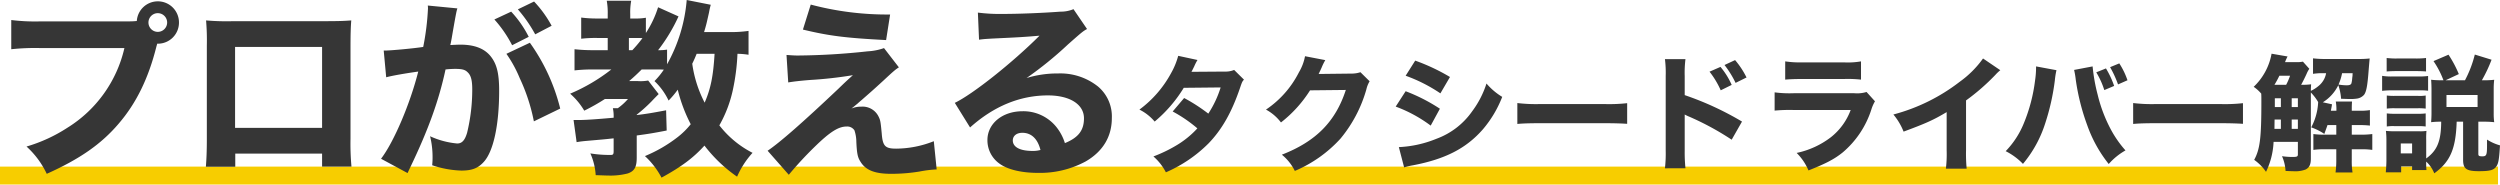 <svg xmlns="http://www.w3.org/2000/svg" xmlns:xlink="http://www.w3.org/1999/xlink" width="655.111" height="48.35" viewBox="0 0 655.111 48.35">
  <defs>
    <linearGradient id="linear-gradient" x1="0.5" x2="0.5" y2="-0.305" gradientUnits="objectBoundingBox">
      <stop offset="0" stop-color="#f7cd00"/>
      <stop offset="1" stop-color="#f7cd00"/>
    </linearGradient>
  </defs>
  <g id="グループ_2158" data-name="グループ 2158" transform="translate(-514 -1752.65)">
    <path id="パス_36" data-name="パス 36" d="M0,0H654.589V4.685H0Z" transform="translate(514 1796.315)" fill="url(#linear-gradient)"/>
    <path id="パス_435" data-name="パス 435" d="M12.8-36.75a51.117,51.117,0,0,1-7.85-.35v7.65a58.623,58.623,0,0,1,7.75-.3H34.6A33.306,33.306,0,0,1,19.7-8.9,40.606,40.606,0,0,1,8.95-3.95a22.711,22.711,0,0,1,5.3,7.15C22.85-.65,28.5-4.55,33.1-9.95,37.7-15.3,40.9-21.8,43-30.2l.2-.7h.2a5.527,5.527,0,0,0,5.5-5.55A5.537,5.537,0,0,0,43.35-42a5.519,5.519,0,0,0-5.5,5.15,18.2,18.2,0,0,1-2.15.1ZM43.35-38.9a2.454,2.454,0,0,1,2.45,2.45A2.454,2.454,0,0,1,43.35-34a2.454,2.454,0,0,1-2.45-2.45A2.454,2.454,0,0,1,43.35-38.9ZM86.4-2.1V1.3h7.7A65.2,65.2,0,0,1,93.85-6V-30.15c0-2.9.05-5.1.2-6.85-2.05.15-3.3.2-7.5.2H63.2A61.874,61.874,0,0,1,56-37a61.4,61.4,0,0,1,.2,6.6V-5.7c0,3-.1,5.1-.25,7.05h7.7V-2.1Zm0-6.75H63.6v-21.2H86.4Zm45.15-28.4a32.02,32.02,0,0,1,4.65,6.75l4.35-2.2a28.313,28.313,0,0,0-4.6-6.6Zm6.15-2.65a36.092,36.092,0,0,1,4.55,6.55l4.3-2.25a29.479,29.479,0,0,0-4.6-6.35Zm-3,11.65a32.7,32.7,0,0,1,3.5,6.4,48.191,48.191,0,0,1,3.7,11.3l6.9-3.35a50.358,50.358,0,0,0-7.95-17.25ZM103.2-22.1c1.45-.4,4.85-1,8.4-1.5-2.1,8.35-6.35,18.4-9.75,22.85L108.8,3c.3-.65.35-.75.8-1.7,4.65-9.7,7.4-17.3,9.15-25.45a24.514,24.514,0,0,1,2.5-.15c1.8,0,2.6.2,3.25.85.9.8,1.25,2.1,1.25,4.5a48.125,48.125,0,0,1-1.35,11.4c-.6,2-1.35,2.8-2.6,2.8a21.555,21.555,0,0,1-7.1-1.9,22.726,22.726,0,0,1,.65,5.35,19.781,19.781,0,0,1-.1,2.25,26.231,26.231,0,0,0,7.65,1.4c2.75,0,4.35-.6,5.85-2.25,2.55-2.75,4.05-9.7,4.05-18.65,0-4.7-.65-7.15-2.35-9.2-1.65-1.95-4.25-2.9-7.8-2.9-.75,0-1.45.05-2.65.1.15-.6.15-.65.35-1.7.7-4.1,1.1-6.25,1.15-6.45a12.3,12.3,0,0,1,.35-1.45l-7.75-.75a4.944,4.944,0,0,1,.05.75,67.178,67.178,0,0,1-1.25,10.1c-2.55.4-8.55.95-10.05.95h-.3Zm94.95-12.15a32.426,32.426,0,0,1-5.15.3h-6.5c.6-1.95.7-2.5,1.3-5.15a19.8,19.8,0,0,1,.45-2l-6.3-1.25A41.344,41.344,0,0,1,176.8-25.5v-3.85a12.571,12.571,0,0,1-2.35.15,44.24,44.24,0,0,0,5.35-8.85l-5.35-2.4a27.041,27.041,0,0,1-3.2,6.75v-4a14.857,14.857,0,0,1-2.85.2h-1.25v-1.1a16.96,16.96,0,0,1,.25-3.55H161a17.923,17.923,0,0,1,.25,3.5v1.15h-2.7a31.779,31.779,0,0,1-4.25-.25v5.55a31.379,31.379,0,0,1,4.15-.2h2.8v3.2H157.4a43.864,43.864,0,0,1-4.85-.25v5.55a41.649,41.649,0,0,1,4.7-.25h4.95a47.286,47.286,0,0,1-10.8,6.35,18.089,18.089,0,0,1,3.7,4.45,54.2,54.2,0,0,0,5.4-3.05h6.05A14.95,14.95,0,0,1,163.9-14h-1.3a10.077,10.077,0,0,1,.2,2.5c-4.5.4-7.35.6-9.15.6H152.3l.8,5.8c.8-.15,1.65-.25,2.8-.35,4.6-.4,4.6-.4,6.9-.65v3.35c0,.85-.15,1-.8,1a31.143,31.143,0,0,1-5.3-.4,16.412,16.412,0,0,1,1.4,5.7c1.75.05,2.6.1,3.3.1a17.97,17.97,0,0,0,5.1-.55c1.75-.6,2.35-1.65,2.35-4.15v-5.8c3-.4,4.25-.6,7.85-1.3l-.15-5.3c-3.7.7-5.2.95-7.7,1.25v-.1a39.76,39.76,0,0,0,3.9-3.5c.65-.7,1.5-1.55,1.55-1.6l.3-.3-2.75-3.55a11.026,11.026,0,0,1-2.7.15h-2.3c1.25-1.05,2.25-2,3.3-3.05h3.8c.7,0,1.1,0,2,.05a19.51,19.51,0,0,1-2.45,3,17.033,17.033,0,0,1,3.7,5.1,23.444,23.444,0,0,0,2.4-2.85A40.7,40.7,0,0,0,183-9.8a20.017,20.017,0,0,1-3.45,3.4A36.926,36.926,0,0,1,171-1.45a20.948,20.948,0,0,1,4.35,5.65c5.3-2.9,8.35-5.2,11.25-8.4a37.9,37.9,0,0,0,8.55,8.15A22.772,22.772,0,0,1,199.2-2.3a25.993,25.993,0,0,1-8.7-7.2,32.749,32.749,0,0,0,3.5-9.1,55.756,55.756,0,0,0,1.25-9.65,18.886,18.886,0,0,1,2.9.25Zm-8.9,6c-.35,5.85-1,9.1-2.6,12.8a31.38,31.38,0,0,1-3.25-10.2c.55-1.15.75-1.6,1.15-2.6ZM166.8-29.2v-3.2H169c.4,0,.7,0,1.35.05a35.483,35.483,0,0,1-2.65,3.15Zm45.6-5.4c6.85,1.65,11.15,2.2,21.8,2.75l1.05-6.7a77.846,77.846,0,0,1-20.8-2.6Zm-3.85,13.85c1.5-.25,3.25-.45,5.8-.65a106.852,106.852,0,0,0,11.15-1.25c-1.45,1.3-2.1,1.9-3.8,3.55C212.4-10.3,206.35-5,203.15-2.85l5.55,6.3a95.552,95.552,0,0,1,6.75-7.3C219.5-7.8,221.7-9.2,223.9-9.2a2.266,2.266,0,0,1,2,1,9.726,9.726,0,0,1,.5,3.05c.15,3.1.35,4.05,1.1,5.2,1.35,2.2,3.75,3.15,8.05,3.15a45.816,45.816,0,0,0,7.4-.6,29.8,29.8,0,0,1,4.5-.55l-.75-7.4a27.015,27.015,0,0,1-9.85,1.95c-2.9,0-3.55-.65-3.8-4-.3-3.15-.35-3.45-.85-4.45a4.644,4.644,0,0,0-4.5-2.55,6.454,6.454,0,0,0-2.6.5c.6-.45.8-.65,1.55-1.25.5-.45.85-.75,1.15-1,2.45-2.15,2.6-2.25,5.6-5,2.8-2.6,3.2-2.95,4.15-3.55l-3.9-5.05a14.975,14.975,0,0,1-4.3.85,178.434,178.434,0,0,1-18.3,1.1c-.9,0-1.55-.05-2.95-.15Zm50-11.2c1.5-.2,1.95-.2,3.55-.3,7.35-.35,8.2-.4,12.3-.75-7.05,7.05-17.5,15.35-22.2,17.6l4,6.45c6.2-5.55,13.05-8.4,20.4-8.4,5.75,0,9.45,2.35,9.45,6,0,3.15-1.45,5.05-5,6.5a12.755,12.755,0,0,0-2.3-4.3,11.093,11.093,0,0,0-8.8-4.05c-5.3,0-9.2,3.25-9.2,7.55A7.486,7.486,0,0,0,263.8.45c2.1,1.6,5.8,2.5,10.15,2.5a25.192,25.192,0,0,0,12.55-3c4.5-2.6,6.85-6.5,6.85-11.35a10.219,10.219,0,0,0-3.65-8.3,15.82,15.82,0,0,0-10.45-3.4A27.467,27.467,0,0,0,271-21.9a95.567,95.567,0,0,0,10.85-8.8c3.9-3.45,3.95-3.45,5-4.05l-3.55-5.2a8.485,8.485,0,0,1-3.4.65c-4.65.35-10.85.6-15.15.6a44.632,44.632,0,0,1-6.5-.35Zm16.1,28.9a7.288,7.288,0,0,1-2.1.25c-3.25,0-5.15-1-5.15-2.75,0-1.2,1-2,2.5-2C272.25-7.55,273.9-6,274.65-3.05Zm36.093-24.67a19.412,19.412,0,0,1-1.914,4.62,28.964,28.964,0,0,1-8.25,9.471,12.411,12.411,0,0,1,3.993,3.135,35.8,35.8,0,0,0,7.623-8.844l9.669-.1a27.308,27.308,0,0,1-3.234,6.864,45.216,45.216,0,0,0-6.336-4.092l-3,3.531a36.24,36.24,0,0,1,6.468,4.422,23.973,23.973,0,0,1-5.214,4.29,37.489,37.489,0,0,1-6.3,3.069,14.053,14.053,0,0,1,3.267,4.158A35.829,35.829,0,0,0,318.7-4.785c3.5-3.63,6.039-8.085,8.217-14.454.561-1.65.594-1.716,1.056-2.244l-2.574-2.541a5.847,5.847,0,0,1-2.475.429l-8.712.066c.33-.594.429-.825.726-1.419a12.676,12.676,0,0,1,.858-1.683Zm33.231.1a12.719,12.719,0,0,1-1.584,4.191,25.789,25.789,0,0,1-8.646,9.8,12.171,12.171,0,0,1,3.927,3.366,33,33,0,0,0,7.623-8.415l9.372-.1c-2.706,8.316-7.854,13.5-16.764,16.962a12.771,12.771,0,0,1,3.4,4.257A34.068,34.068,0,0,0,353.28-6.039a35.256,35.256,0,0,0,6.765-12.87,7.224,7.224,0,0,1,.858-2.145l-2.409-2.376a7.176,7.176,0,0,1-2.376.363l-8.58.1c.363-.726.495-1.023.792-1.683a14.674,14.674,0,0,1,.957-1.947Zm26.367,5.115a40.863,40.863,0,0,1,9.108,4.62l2.508-4.29a51.876,51.876,0,0,0-9.108-4.29Zm-2.607,8.085a36.391,36.391,0,0,1,9.174,4.983l2.409-4.422a45.752,45.752,0,0,0-8.976-4.587Zm2.211,15.939a17.613,17.613,0,0,1,2.343-.561C380.736-.66,386.214-3.465,390.6-8.481a29.478,29.478,0,0,0,5.049-8.481,16.969,16.969,0,0,1-4.125-3.5,24.629,24.629,0,0,1-3.762,7.293,19.662,19.662,0,0,1-9.372,7.194A29.541,29.541,0,0,1,368.559-3.8ZM399.612-9.867c1.287-.132,3.168-.2,6.039-.2h16.665c2.574,0,4.752.066,6.072.165v-5.412a43.324,43.324,0,0,1-6.039.231h-16.7a41.22,41.22,0,0,1-6.039-.264Zm50.358-13.7a22.589,22.589,0,0,1,2.937,4.884l2.871-1.419a19.468,19.468,0,0,0-2.937-4.719Zm3.927-1.749a25.263,25.263,0,0,1,2.9,4.686l2.871-1.419a21.754,21.754,0,0,0-3-4.554Zm-10.23,27.06a40.838,40.838,0,0,1-.2-4.587v-9.5a11.322,11.322,0,0,0,1.254.594,72.47,72.47,0,0,1,11.055,6.006l2.706-4.752a79.526,79.526,0,0,0-15.015-6.93V-22.44a29.075,29.075,0,0,1,.2-4.422h-5.379a28.809,28.809,0,0,1,.2,4.422V-2.9a34.1,34.1,0,0,1-.2,4.653ZM469.8-21.483c1.023-.1,2.343-.165,4.455-.165h10.989a30.865,30.865,0,0,1,4.422.165v-4.785a19.994,19.994,0,0,1-4.488.264H474.357a25.826,25.826,0,0,1-4.554-.264Zm-2.772,8.118a42.174,42.174,0,0,1,4.917-.165h15.015a16.258,16.258,0,0,1-5.214,7.161,22.287,22.287,0,0,1-8.943,4.092,14.454,14.454,0,0,1,3.1,4.587c4.521-1.782,6.765-2.937,9.009-4.752a24.467,24.467,0,0,0,7.491-11.286,10.007,10.007,0,0,1,.924-2.079l-2.211-2.442a8.447,8.447,0,0,1-3.2.33H472.014a29.407,29.407,0,0,1-4.983-.231Zm54.615-13.662a26.172,26.172,0,0,1-6.1,6.1,48.773,48.773,0,0,1-17.391,8.58,16.336,16.336,0,0,1,2.673,4.488c5.973-2.211,7.854-3.069,11.286-5.115V-2.937a32.307,32.307,0,0,1-.2,4.785h5.445a41.145,41.145,0,0,1-.165-4.884v-13a55.835,55.835,0,0,0,7.722-6.732,11.21,11.21,0,0,1,1.254-1.188Zm29.667,3.63a21.184,21.184,0,0,1,2.112,4.653L556-19.833a23.473,23.473,0,0,0-2.145-4.587Zm3.63-1.353a28.036,28.036,0,0,1,2.079,4.521l2.475-1.089a19.573,19.573,0,0,0-2.145-4.422Zm-19.4-.2v.4a23.56,23.56,0,0,1-.264,3.3A43.094,43.094,0,0,1,532.3-9.966a22.758,22.758,0,0,1-4.719,7.227A16.9,16.9,0,0,1,532.107.594a31.349,31.349,0,0,0,5.841-10.659,59.374,59.374,0,0,0,2.508-11.187,20.863,20.863,0,0,1,.429-2.706Zm9.966.924a21.522,21.522,0,0,1,.429,2.508,57.575,57.575,0,0,0,3,11.946A34.783,34.783,0,0,0,554.58.627a16.928,16.928,0,0,1,4.389-3.564,28.2,28.2,0,0,1-3.828-5.478,38.285,38.285,0,0,1-3.465-9.141,45.965,45.965,0,0,1-1.32-7.392ZM560.982-9.867c1.287-.132,3.168-.2,6.039-.2h16.665c2.574,0,4.752.066,6.072.165v-5.412a43.324,43.324,0,0,1-6.039.231h-16.7a41.219,41.219,0,0,1-6.039-.264ZM605.466-26.2a6.96,6.96,0,0,1-1.683.132h-3a11.362,11.362,0,0,1,.66-1.485l-4.191-.726a15.827,15.827,0,0,1-4.686,8.679,10.1,10.1,0,0,1,1.98,1.782c.033.825.033.891.033,2.244,0,9.405-.363,12.309-1.881,15.114a12.723,12.723,0,0,1,3.1,3.135,19.847,19.847,0,0,0,1.98-7.854h6.369v3.267c0,.594-.231.693-1.485.693a20.331,20.331,0,0,1-2.673-.2,11.033,11.033,0,0,1,.924,3.861c1.452.066,1.452.066,1.914.066a7.663,7.663,0,0,0,3.4-.462c.957-.528,1.32-1.32,1.32-2.871V-18.117a13.315,13.315,0,0,1,1.914,2.508,16.989,16.989,0,0,1-.231,2.079,15.673,15.673,0,0,1-1.584,4.554,15.092,15.092,0,0,1,3.432,1.716c.4-1.122.528-1.419.825-2.31h2.31v2.508h-2.937a20.15,20.15,0,0,1-3.069-.165v4.158a19.374,19.374,0,0,1,3.069-.165h2.937V-.561a23.818,23.818,0,0,1-.2,3.4h4.455a19.55,19.55,0,0,1-.2-3.4V-3.234h2.244a19.036,19.036,0,0,1,3.135.165V-7.227a21.517,21.517,0,0,1-3.2.165H618.27V-9.57h1.881a22.619,22.619,0,0,1,2.871.132V-13.5a15.155,15.155,0,0,1-2.871.165H618.27c0-1.155,0-1.452.066-2.409h-4.257a12.1,12.1,0,0,1,.165,2.409h-1.452c.132-.693.165-.825.3-1.683l-2.409-.528a10.826,10.826,0,0,0,4.059-4.488,13.6,13.6,0,0,1,.726,3.564c1.056.033,1.749.066,2.211.066a10.8,10.8,0,0,0,2.079-.132,3.133,3.133,0,0,0,1.716-.957c.627-.792.924-2.508,1.221-6.5.132-1.617.2-2.376.264-3.036a22.86,22.86,0,0,1-2.9.132h-8.415a26.618,26.618,0,0,1-3.531-.165V-23a15.849,15.849,0,0,1,2.838-.165h.594a5.539,5.539,0,0,1-2.013,3.366,8.62,8.62,0,0,1-1.98,1.254c0-.858.033-1.155.066-1.716A16.867,16.867,0,0,1,605-20.13c.33-.594.924-1.749,1.419-2.838a7.5,7.5,0,0,1,.726-1.353Zm-7.458,6.072a25.068,25.068,0,0,0,1.287-2.376h2.8a15.422,15.422,0,0,1-1.023,2.376Zm0,11.55.033-2.442h1.65V-8.58Zm6.138,0h-1.617v-2.442h1.617Zm0-5.709h-1.617V-16.6h1.617Zm-4.455-2.31v2.31h-1.584V-16.6Zm18.81-6.567a5.209,5.209,0,0,0-.033.627c-.066.5-.1.825-.1.891a6.434,6.434,0,0,1-.2,1.155c-.132.33-.495.495-1.221.495a13.274,13.274,0,0,1-2.145-.2,13.3,13.3,0,0,0,.924-2.97ZM637.773-5.742a21.346,21.346,0,0,1,.066-2.31,9.519,9.519,0,0,1-1.947.1h-6.4a20.5,20.5,0,0,1-2.277-.1,20.559,20.559,0,0,1,.132,2.508V-.429c0,1.023-.066,2.112-.165,3.234h4.026V1.254h2.871v.957h3.762A17.515,17.515,0,0,1,637.773,0a8.293,8.293,0,0,1,2.112,3.069c4.191-3.036,5.643-6.4,5.874-13.53h1.683v10c0,2.343.858,2.97,4.158,2.97,2.772,0,3.828-.264,4.488-1.155.594-.759.792-1.815,1.023-5.61a12.439,12.439,0,0,1-3.4-1.518v1.617c0,2.409-.165,2.772-1.188,2.772-.891,0-1.089-.1-1.089-.66v-8.415h1.584a22.038,22.038,0,0,1,2.574.132,16.954,16.954,0,0,1-.132-2.343v-6.3a19.668,19.668,0,0,1,.132-2.475,22.149,22.149,0,0,1-2.706.132h-.528A37.331,37.331,0,0,0,654.9-26.7l-4.389-1.353a29.46,29.46,0,0,1-2.574,6.732h-5.082l3.465-1.617a29.362,29.362,0,0,0-2.706-5.082l-3.927,1.683a23.557,23.557,0,0,1,2.607,5.016H641.8a21.689,21.689,0,0,1-2.739-.132c.066.759.1,1.716.1,2.541v6.171c0,.891-.033,1.518-.1,2.409a21.718,21.718,0,0,1,2.64-.132c-.033,5.082-1.023,7.524-3.927,9.636Zm-6.666.99h2.97v2.607h-2.97Zm11.979-12.7h8.151v3.135h-8.151Zm-15.675-6.171c.891-.066,1.584-.1,2.8-.1h4.719c1.221,0,1.947.033,2.8.1v-3.531a21.172,21.172,0,0,1-2.8.132h-4.719a20.546,20.546,0,0,1-2.8-.132Zm-1.188,5.082a19.942,19.942,0,0,1,2.673-.132h6.831a16.206,16.206,0,0,1,2.541.1V-22.44a17.861,17.861,0,0,1-2.673.132h-6.7a14.712,14.712,0,0,1-2.673-.165Zm1.221,4.653a15.192,15.192,0,0,1,2.013-.1h6.237a14.749,14.749,0,0,1,1.947.1v-3.432a9.52,9.52,0,0,1-1.947.1h-6.237a15.54,15.54,0,0,1-2.013-.1Zm0,4.686a11.015,11.015,0,0,1,1.98-.1h6.2a14.853,14.853,0,0,1,2.013.1v-3.432a13.657,13.657,0,0,1-1.98.1h-6.2a15.539,15.539,0,0,1-2.013-.1Z" transform="translate(512 1795)" fill="#363636"/>
  </g>
</svg>
